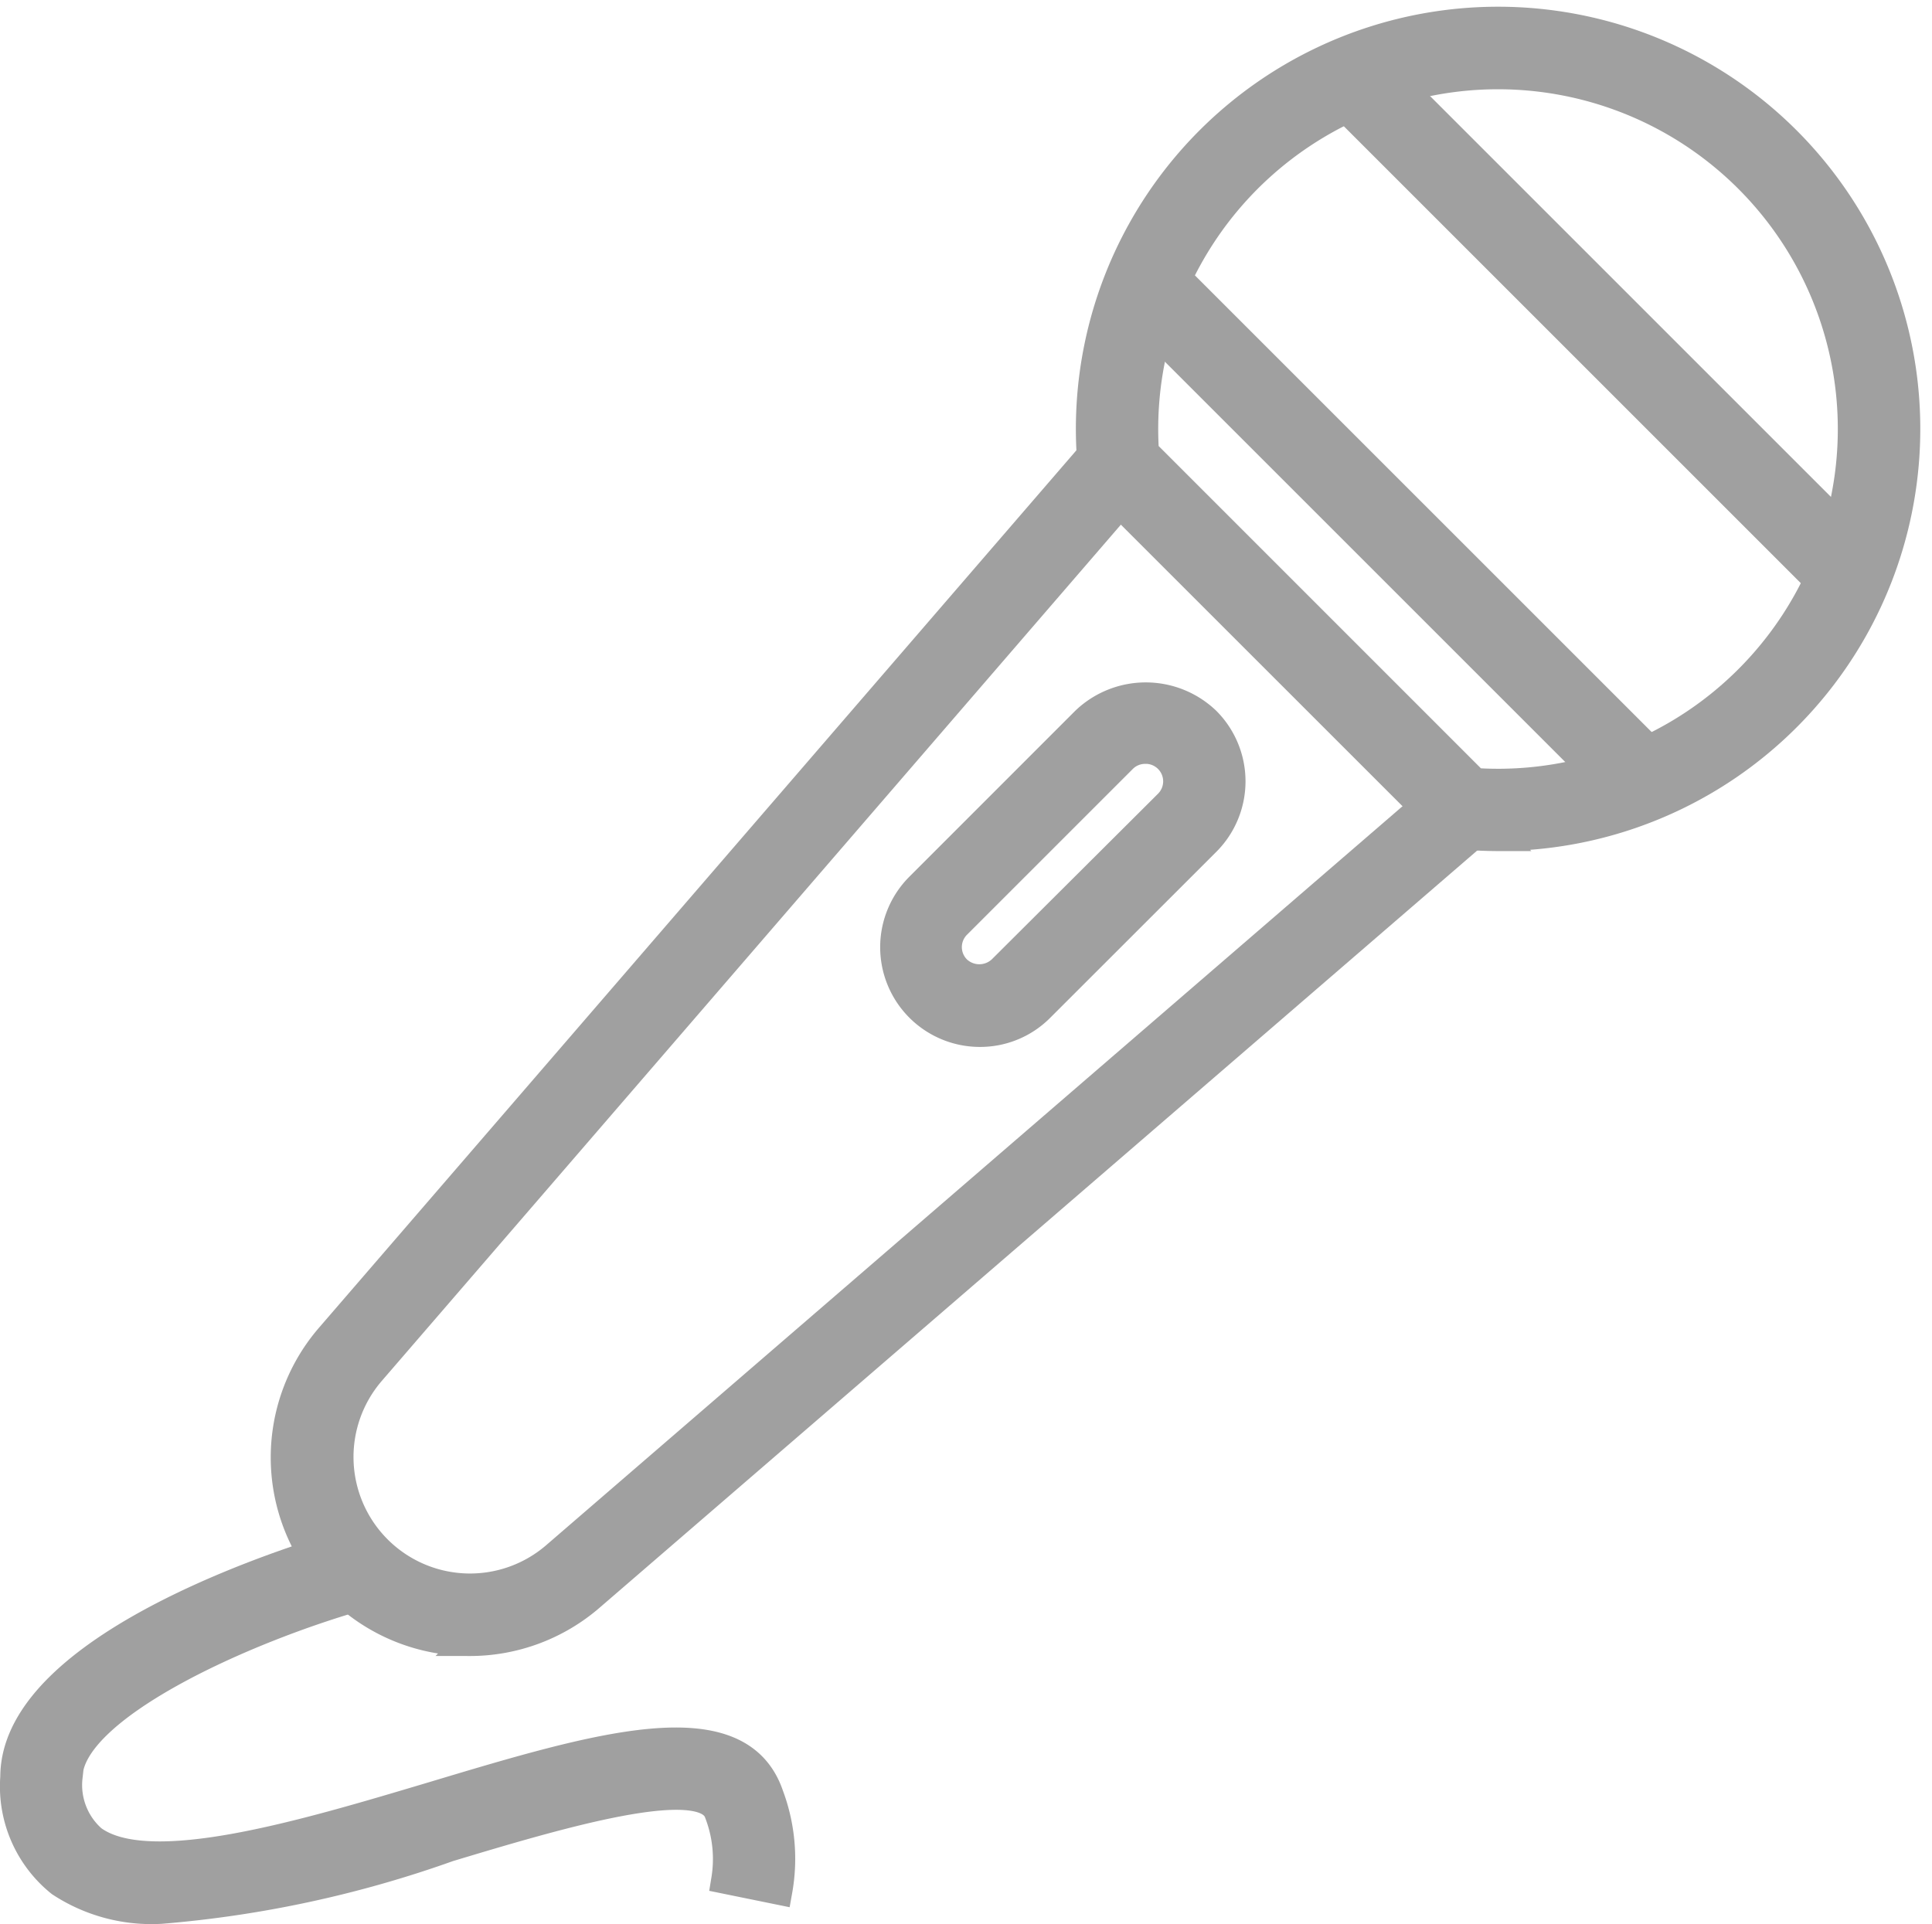 <svg xmlns="http://www.w3.org/2000/svg" width="34.205" height="34.071" viewBox="0 0 34.205 34.071">
  <g id="Icons" transform="translate(-1.735 -1.628)">
    <path id="Path_178" data-name="Path 178" d="M49.031,16.448q-.338,0-.677-.032a.478.478,0,0,1-.294-.138l-6.092-6.091a.478.478,0,0,1-.138-.294,7.225,7.225,0,1,1,7.2,6.554Zm-.42-.971A6.266,6.266,0,1,0,42.77,9.635Z" transform="translate(-20.766 0)" fill="#a0a0a0" stroke="#a0a0a0" stroke-width="0.5"/>
    <path id="Path_179" data-name="Path 179" d="M15.272,38.916a3.265,3.265,0,0,1-2.477-5.4L26.4,17.753l.724.625-13.6,15.758A2.313,2.313,0,0,0,16.783,37.4L32.541,23.8l.625.726-15.761,13.6a3.261,3.261,0,0,1-2.134.791Z" transform="translate(-5.222 -8.216)" fill="#a0a0a0" stroke="#a0a0a0" stroke-width="0.5"/>
    <path id="Path_180" data-name="Path 180" d="M0,0H.957V12.456H0Z" transform="translate(25.345 3.328) rotate(-45)" fill="#a0a0a0" stroke="#a0a0a0" stroke-width="0.5"/>
    <path id="Path_181" data-name="Path 181" d="M0,0H.957V12.456H0Z" transform="translate(21.675 6.996) rotate(-45)" fill="#a0a0a0" stroke="#a0a0a0" stroke-width="0.5"/>
    <path id="Path_182" data-name="Path 182" d="M36.069,32.956A1.516,1.516,0,0,1,35,30.367l2.935-2.936a1.552,1.552,0,0,1,2.144,0,1.516,1.516,0,0,1,0,2.144L37.14,32.512A1.5,1.5,0,0,1,36.069,32.956ZM39,27.944a.555.555,0,0,0-.4.164l-2.935,2.935a.559.559,0,0,0,0,.791.574.574,0,0,0,.791,0L39.4,28.9a.56.56,0,0,0-.4-.957Z" transform="translate(-16.987 -13.04)" fill="#a0a0a0" stroke="#a0a0a0" stroke-width="0.5"/>
    <path id="Path_183" data-name="Path 183" d="M4.587,64.824A2.94,2.94,0,0,1,2.8,64.345a2.186,2.186,0,0,1-.81-1.869c0-2.416,5.342-3.979,5.951-4.149l.258.921c-2.18.61-5.252,2.015-5.252,3.227a1.278,1.278,0,0,0,.424,1.1c1,.743,3.789-.1,6.031-.769,2.9-.871,5.406-1.624,5.957-.01a3.2,3.2,0,0,1,.155,1.688l-.937-.191a2.261,2.261,0,0,0-.123-1.184c-.253-.744-2.87.043-4.776.616A19.984,19.984,0,0,1,4.587,64.824Z" transform="translate(0 -29.381)" fill="#a0a0a0" stroke="#a0a0a0" stroke-width="0.5"/>
  </g>
</svg>
